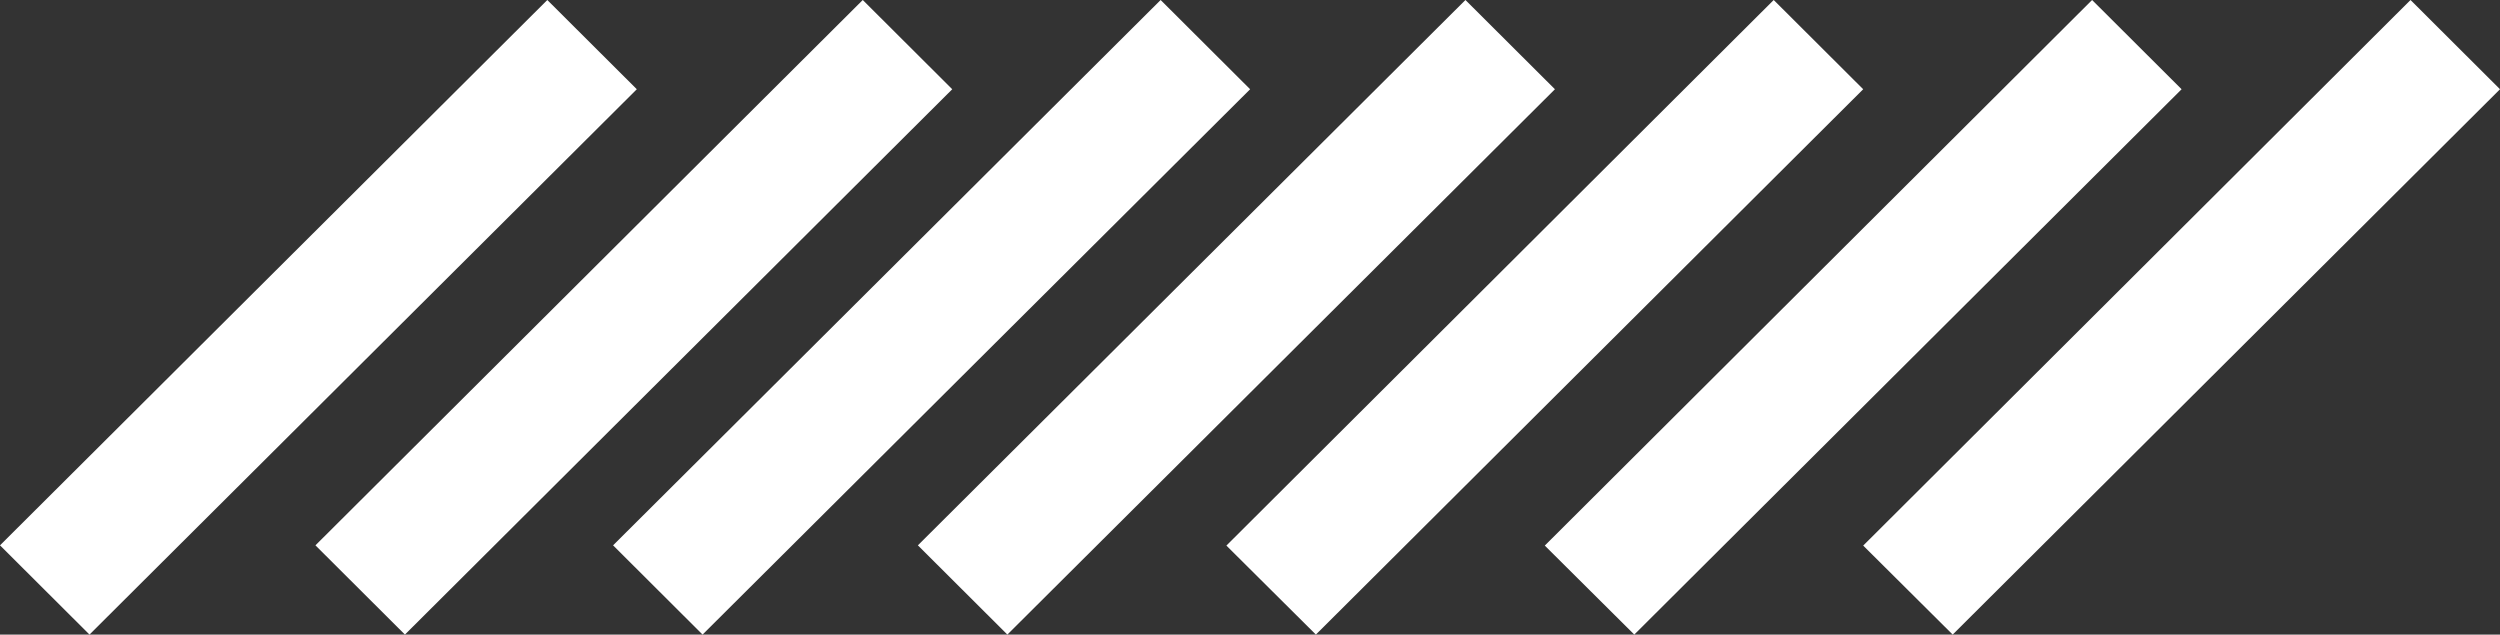 <?xml version="1.0" encoding="UTF-8"?>
<svg id="Camada_1" data-name="Camada 1" xmlns="http://www.w3.org/2000/svg" viewBox="0 0 101.13 25.67">
  <rect x="0" y="0" width="101.13" height="25.67" fill="#333333" stroke="none"/>
  <defs>
    <style>
      .cls-1 {
        fill: #fff;
        stroke-width: 0px;
      }
    </style>
  </defs>
  <polygon class="cls-1" points="49.61 22.07 71.75 0 75.37 3.61 53.23 25.67 49.61 22.07"/>
  <polygon class="cls-1" points="62.49 22.07 84.63 0 88.25 3.61 66.11 25.67 62.49 22.07"/>
  <polygon class="cls-1" points="75.37 22.07 97.51 0 101.13 3.61 78.99 25.67 75.37 22.07"/>
  <polygon class="cls-1" points="37.13 22.06 59.28 0 62.9 3.61 40.75 25.67 37.13 22.06"/>
  <polygon class="cls-1" points="24.8 22.06 46.95 0 50.57 3.61 28.42 25.67 24.8 22.06"/>
  <polygon class="cls-1" points="12.76 22.06 34.9 0 38.52 3.61 16.38 25.67 12.76 22.06"/>
  <polygon class="cls-1" points="0 22.06 22.14 0 25.76 3.61 3.62 25.67 0 22.06"/>
</svg>